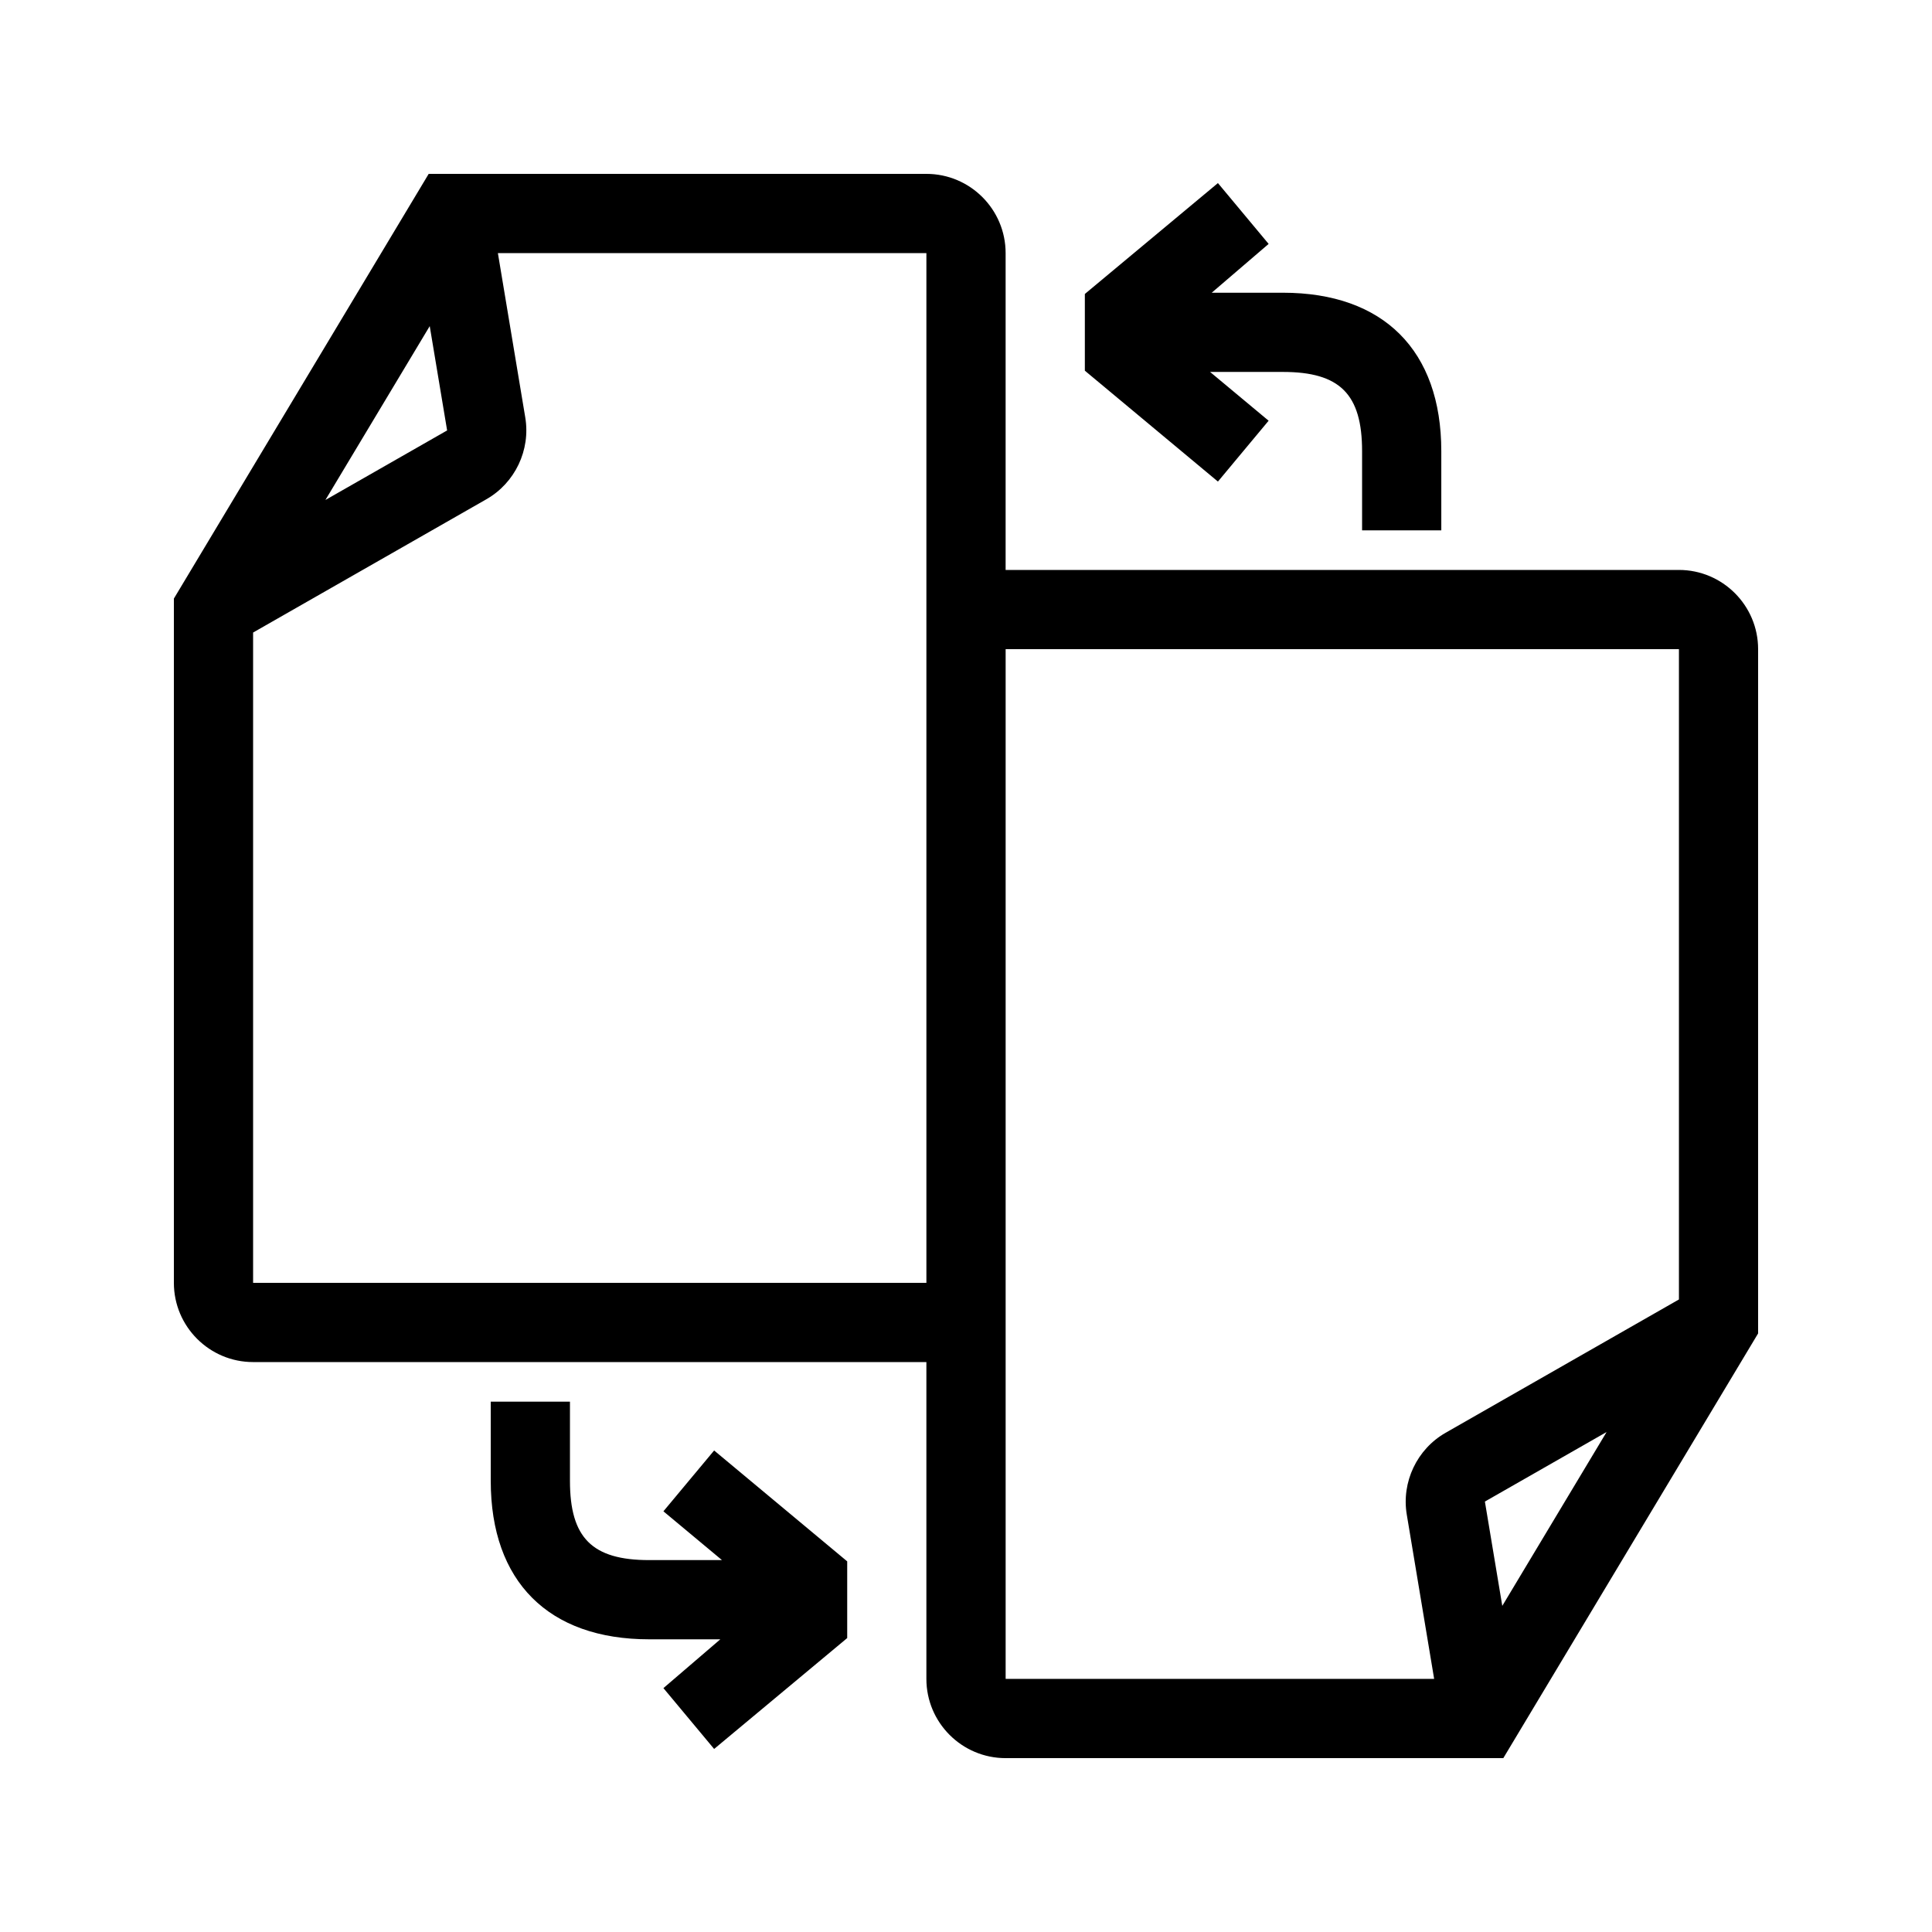<?xml version="1.0" encoding="UTF-8"?>
<!-- Uploaded to: ICON Repo, www.svgrepo.com, Generator: ICON Repo Mixer Tools -->
<svg fill="#000000" width="800px" height="800px" version="1.1" viewBox="144 144 512 512" xmlns="http://www.w3.org/2000/svg">
 <path d="m588.93 295.04h-178.43v-83.969c0-11.578-9.414-20.992-20.992-20.992h-131.9l-67.527 112.55v181.34c0 11.578 9.414 20.992 20.992 20.992h178.43v83.969c0 11.578 9.414 20.992 20.992 20.992h131.9l67.523-112.55v-181.34c0-11.578-9.414-20.992-20.992-20.992zm-51.418 246.89 32.254-18.43-27.645 46.074zm-275.02-283.86-32.254 18.43 27.645-46.074zm-51.418 225.9v-172.34l61.84-35.332c7.59-4.34 11.727-13.055 10.285-21.68l-7.254-43.543h113.56v272.9zm199.43 20.992v-188.93h178.43v172.34l-61.84 35.332c-7.59 4.34-11.727 13.055-10.285 21.68l7.254 43.543h-113.56zm56.258-233.34-35.266-29.387v-20.328l35.266-29.387 13.438 16.121-15.082 12.934h18.855c26.68 0 41.984 15.305 41.984 41.984v20.992h-20.992v-20.992c0-15.109-5.883-20.992-20.992-20.992h-19.293l15.516 12.93zm-133.51 256.77 35.266 29.387v20.324l-35.266 29.387-13.438-16.121 15.078-12.934h-18.855c-26.68 0-41.984-15.305-41.984-41.984v-20.992h20.992v20.992c0 15.109 5.883 20.992 20.992 20.992h19.293l-15.516-12.93z"/>
</svg>